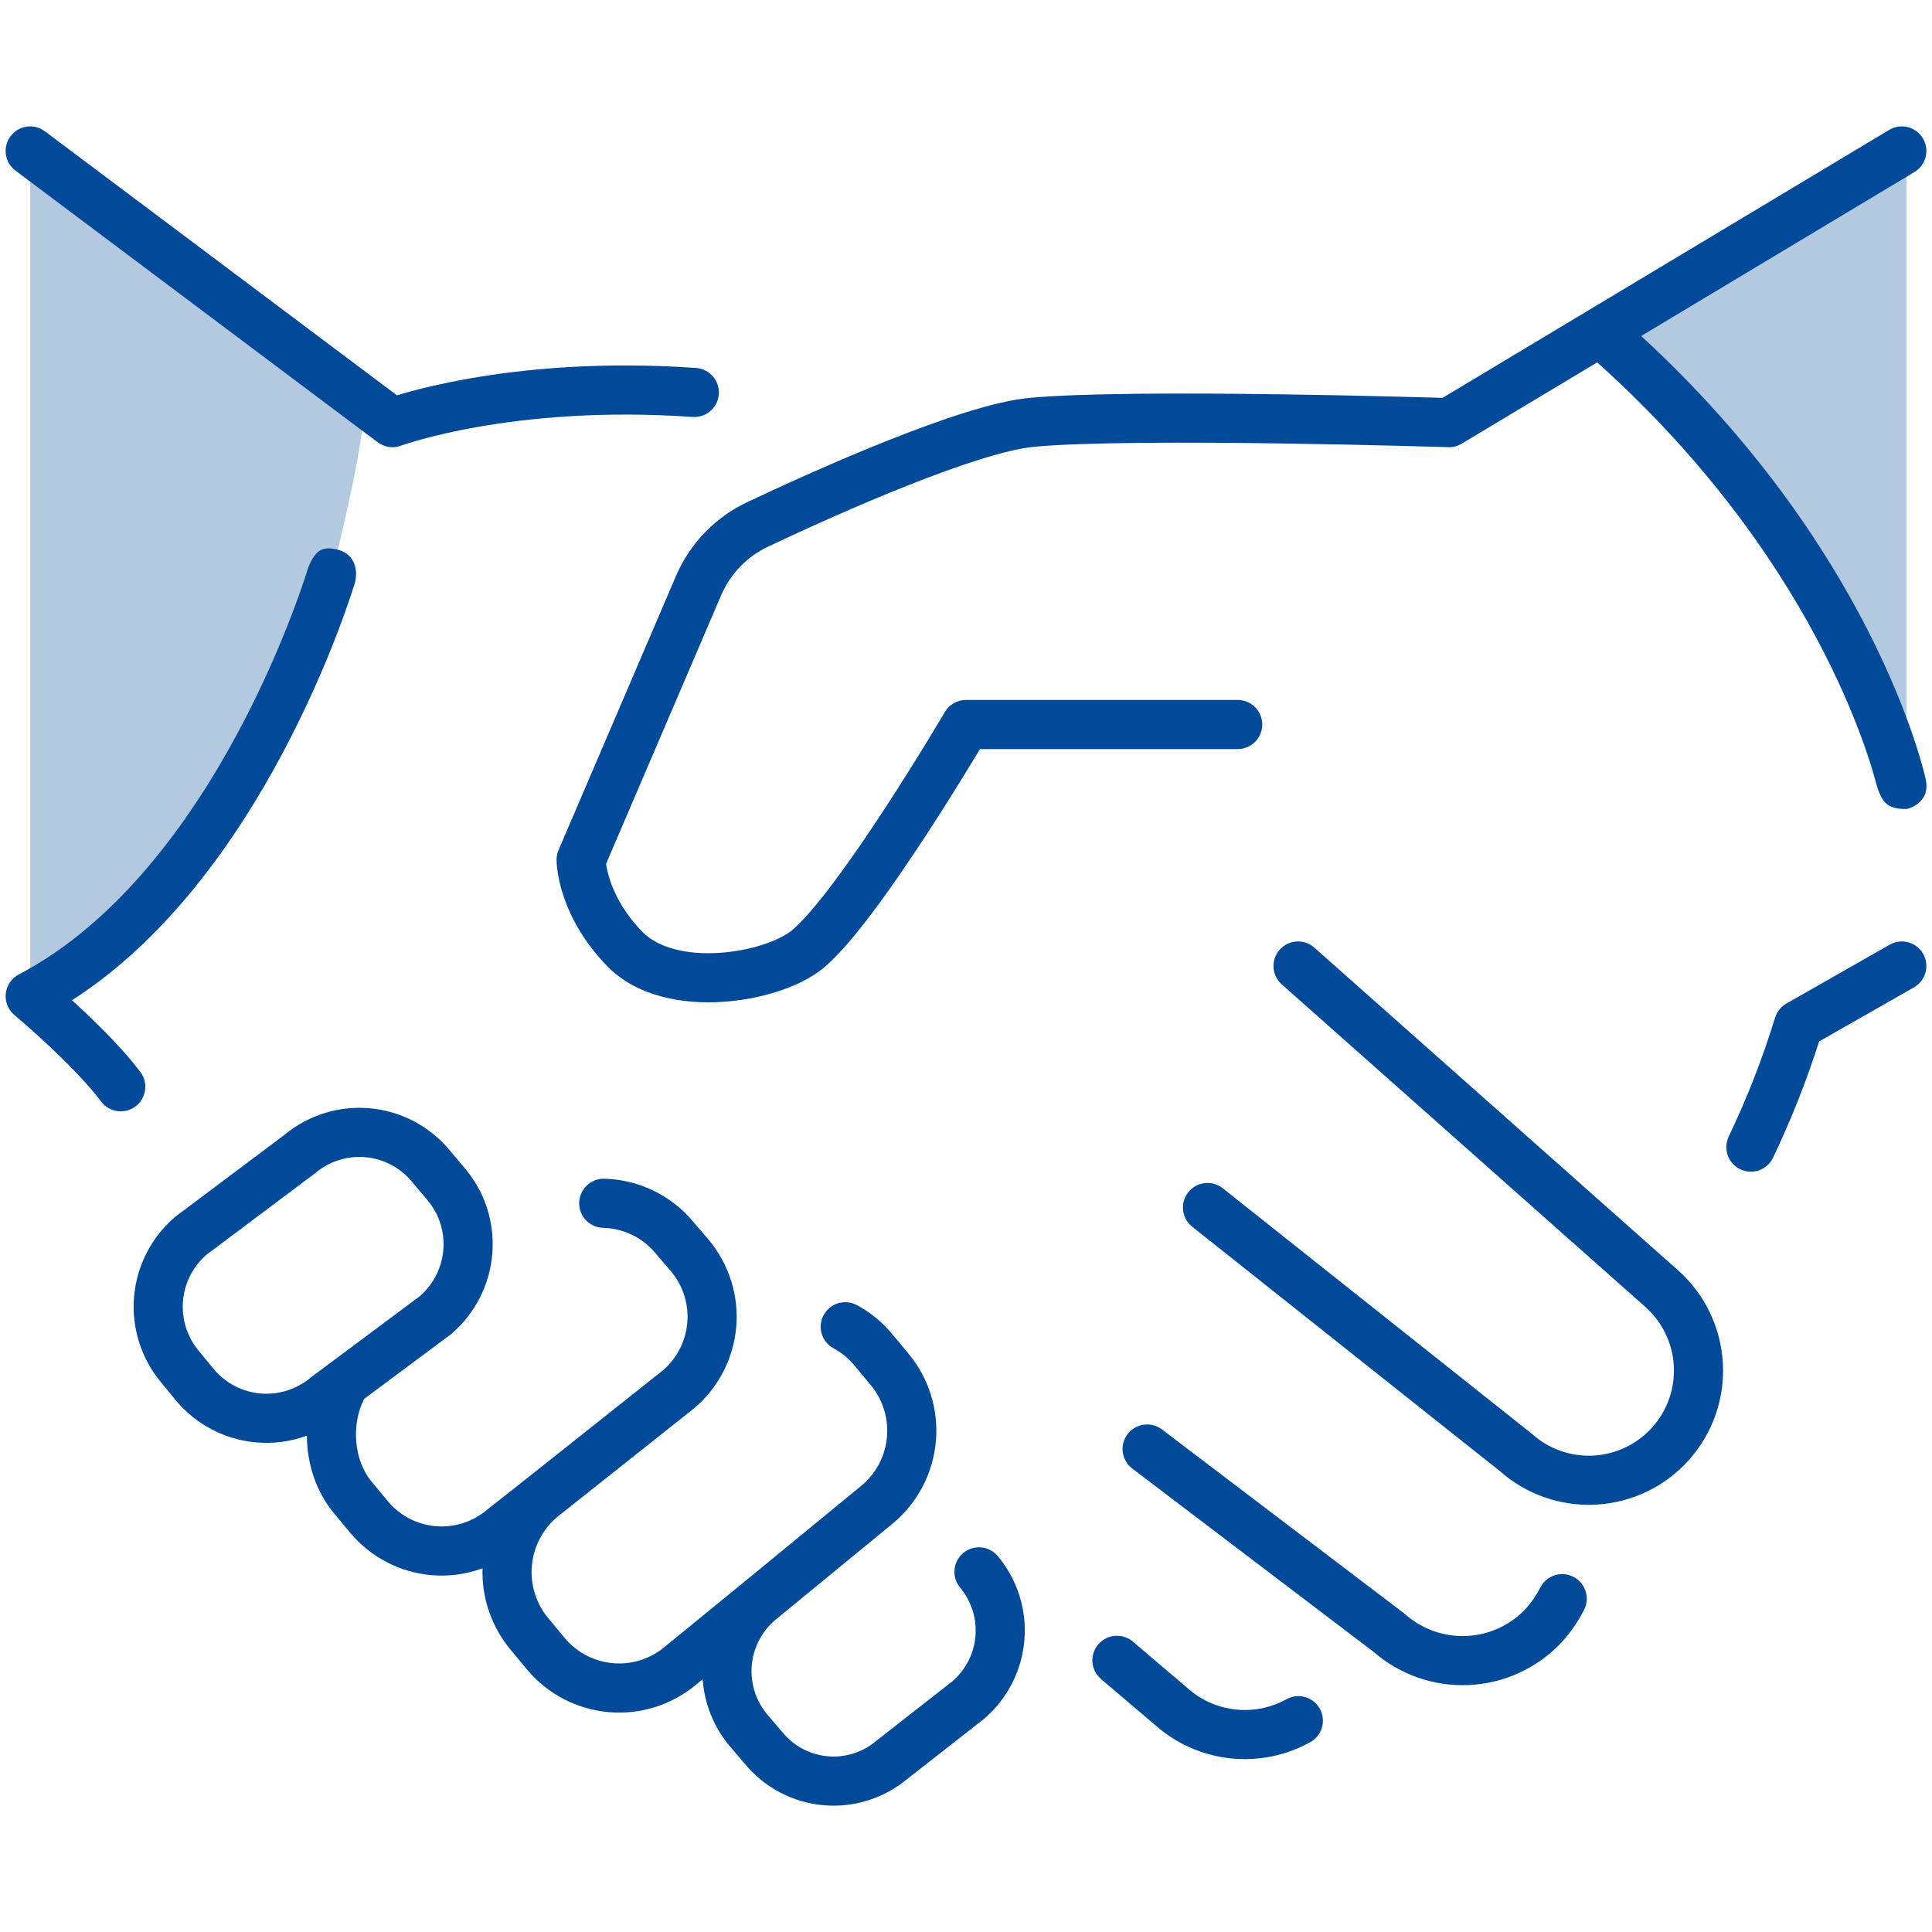 <svg width="118" height="118" viewBox="0 0 118 118" fill="none" xmlns="http://www.w3.org/2000/svg">
<path d="M22.789 24.927L22.125 25.812C22.125 27.656 20.281 35.031 20.281 35.031C20.281 35.031 14.658 54.133 1.844 60.844V9.219L22.789 24.927Z" fill="#B3C9E0"/>
<path d="M116.438 9V47.719C116.438 47.719 113.414 33.448 98 20.062L116.438 9Z" fill="#B3C9E0"/>
<path d="M117.442 8.448C117.869 9.158 117.638 10.08 116.928 10.506L100.236 20.521C107.196 26.923 111.48 33.42 114.053 38.446C115.431 41.139 116.318 43.409 116.864 45.018C117.136 45.823 117.324 46.462 117.444 46.907C117.504 47.129 117.548 47.303 117.577 47.424C117.587 47.466 117.597 47.508 117.607 47.55C117.612 47.574 117.617 47.597 117.622 47.62C117.873 48.774 116.974 49.298 116.467 49.406C115.229 49.44 114.882 48.971 114.548 47.691C114.443 47.303 114.274 46.723 114.022 45.981C113.519 44.496 112.687 42.362 111.382 39.813C108.869 34.904 104.603 28.455 97.55 22.133L89.272 27.1C89.025 27.248 88.741 27.322 88.453 27.313L88.238 27.306C88.097 27.302 87.889 27.296 87.622 27.288C87.087 27.272 86.316 27.251 85.371 27.227C83.48 27.179 80.893 27.122 78.111 27.083C72.508 27.004 66.225 27.002 63.159 27.288L63.157 27.289C61.496 27.441 58.588 28.401 55.401 29.666C52.28 30.906 49.09 32.358 46.956 33.365L46.948 33.369C45.644 33.974 44.61 35.04 44.044 36.36L37.018 52.758L37.02 52.773C37.052 52.995 37.118 53.337 37.258 53.76C37.535 54.598 38.103 55.765 39.282 56.962C40.232 57.894 41.927 58.318 43.888 58.2C45.847 58.082 47.572 57.451 48.329 56.852C48.948 56.353 49.847 55.316 50.902 53.913C51.933 52.541 53.032 50.928 54.045 49.377C55.057 47.828 55.973 46.355 56.638 45.268C56.969 44.725 57.237 44.279 57.422 43.97C57.515 43.816 57.586 43.695 57.635 43.614L57.689 43.521L57.707 43.491C57.976 43.033 58.468 42.751 59 42.751H75.594C76.422 42.751 77.094 43.422 77.094 44.251C77.094 45.079 76.422 45.751 75.594 45.751H59.853C59.678 46.041 59.457 46.408 59.197 46.832C58.523 47.936 57.59 49.436 56.557 51.017C55.526 52.596 54.387 54.269 53.3 55.715C52.24 57.126 51.145 58.437 50.206 59.192L50.199 59.198C48.796 60.313 46.394 61.054 44.069 61.194C41.748 61.334 39.003 60.902 37.168 59.091L37.154 59.077C35.609 57.511 34.814 55.926 34.409 54.701C34.208 54.091 34.104 53.573 34.05 53.194C34.023 53.004 34.009 52.849 34.001 52.733C33.996 52.66 33.993 52.586 33.992 52.512C33.992 52.51 33.997 52.673 33.992 52.511C33.988 52.349 34.034 52.107 34.114 51.92L41.286 35.179C42.143 33.181 43.708 31.568 45.679 30.65C47.841 29.629 51.093 28.15 54.294 26.878C57.431 25.632 60.726 24.5 62.882 24.301C66.14 23.997 72.597 24.005 78.153 24.083C80.95 24.122 83.548 24.18 85.446 24.228C86.396 24.252 87.17 24.273 87.708 24.289L88.106 24.301L96.927 19.008L96.947 18.996L115.385 7.933C116.095 7.507 117.016 7.738 117.442 8.448Z" fill="#004A99"/>
<path d="M116.9 60.304C117.619 59.894 117.87 58.977 117.46 58.258C117.049 57.538 116.133 57.288 115.414 57.698L109.108 61.293C108.777 61.482 108.53 61.79 108.417 62.155C107.652 64.642 106.705 67.069 105.584 69.417C105.227 70.165 105.544 71.06 106.292 71.417C107.039 71.774 107.935 71.457 108.292 70.709C109.39 68.408 110.33 66.036 111.106 63.607L116.9 60.304Z" fill="#004A99"/>
<path d="M80.277 57.879C79.657 57.329 78.709 57.386 78.159 58.005C77.609 58.625 77.666 59.573 78.286 60.123L100.5 79.83L100.502 79.832C101.011 80.286 101.425 80.836 101.722 81.45C102.019 82.065 102.192 82.733 102.23 83.415C102.269 84.097 102.173 84.78 101.948 85.424C101.723 86.069 101.373 86.663 100.918 87.173C100.463 87.682 99.912 88.097 99.296 88.394C98.681 88.69 98.013 88.862 97.332 88.901C96.65 88.939 95.967 88.843 95.322 88.617C94.678 88.391 94.084 88.041 93.575 87.585L93.557 87.57L93.541 87.557L93.527 87.545L93.508 87.529L74.683 72.576C74.034 72.061 73.091 72.169 72.576 72.818C72.06 73.467 72.168 74.41 72.817 74.925L91.609 89.852C92.404 90.555 93.329 91.098 94.331 91.448C95.348 91.804 96.425 91.956 97.5 91.896C98.576 91.835 99.628 91.564 100.599 91.096C101.569 90.629 102.438 89.975 103.155 89.171C103.873 88.368 104.425 87.431 104.78 86.414C105.135 85.397 105.287 84.32 105.225 83.245C105.164 82.169 104.892 81.116 104.424 80.146C103.956 79.176 103.301 78.308 102.497 77.591L80.277 57.879Z" fill="#004A99"/>
<path d="M67.076 100.436C67.612 99.805 68.559 99.728 69.19 100.264L72.509 103.085L72.518 103.093L72.536 103.109C73.348 103.834 74.365 104.288 75.447 104.408C76.528 104.529 77.621 104.311 78.572 103.783C79.297 103.381 80.21 103.643 80.612 104.367C81.013 105.092 80.752 106.005 80.027 106.406C78.531 107.236 76.814 107.58 75.114 107.39C73.42 107.201 71.827 106.491 70.553 105.36L67.247 102.55C66.616 102.014 66.539 101.067 67.076 100.436Z" fill="#004A99"/>
<path d="M2.744 8.02C2.081 7.523 1.141 7.657 0.644 8.32C0.147 8.982 0.281 9.923 0.944 10.42L23.069 27.013C23.477 27.319 24.013 27.397 24.491 27.22L24.498 27.217C24.507 27.214 24.523 27.208 24.546 27.2C24.591 27.184 24.663 27.16 24.761 27.128C24.958 27.064 25.258 26.97 25.658 26.859C26.457 26.636 27.651 26.343 29.195 26.072C32.283 25.53 36.769 25.079 42.302 25.466C43.128 25.524 43.845 24.901 43.903 24.074C43.961 23.248 43.337 22.531 42.511 22.473C36.704 22.067 31.972 22.539 28.676 23.117C27.028 23.406 25.739 23.722 24.852 23.969C24.623 24.033 24.42 24.092 24.245 24.145L2.744 8.02Z" fill="#004A99"/>
<path d="M21.646 35.697C21.599 35.847 21.53 36.064 21.437 36.341C21.252 36.895 20.975 37.688 20.603 38.659C19.859 40.598 18.73 43.255 17.19 46.13C14.421 51.299 10.228 57.35 4.397 61.092C4.573 61.252 4.758 61.423 4.949 61.601C6.115 62.69 7.579 64.148 8.575 65.476C9.072 66.139 8.938 67.079 8.275 67.576C7.612 68.073 6.672 67.939 6.175 67.276C5.346 66.17 4.044 64.862 2.901 63.794C2.338 63.268 1.831 62.816 1.464 62.496C1.281 62.336 1.134 62.21 1.033 62.124C0.983 62.081 0.944 62.048 0.918 62.026L0.89 62.002L0.882 61.996C0.498 61.674 0.299 61.183 0.352 60.685C0.406 60.187 0.704 59.748 1.148 59.516C7.154 56.37 11.585 50.24 14.546 44.713C16.013 41.974 17.091 39.436 17.802 37.584C18.157 36.659 18.419 35.908 18.592 35.391C18.678 35.133 18.742 34.933 18.784 34.8C18.804 34.734 18.82 34.684 18.829 34.651C19.298 33.527 19.733 33.341 20.705 33.593C21.663 33.875 21.915 34.84 21.646 35.697Z" fill="#004A99"/>
<path fill-rule="evenodd" clip-rule="evenodd" d="M27.483 81.536L22.243 85.439C21.443 86.991 21.6 89.199 22.717 90.519L22.725 90.529L23.716 91.722C24.446 92.581 25.485 93.118 26.608 93.215C27.733 93.312 28.851 92.96 29.718 92.236C29.729 92.227 29.739 92.218 29.75 92.209L32.111 90.347L40.493 83.693C41.347 82.957 41.88 81.915 41.977 80.791C42.074 79.662 41.724 78.54 41.001 77.668L40.007 76.508C39.616 76.046 39.132 75.672 38.585 75.411C38.039 75.15 37.444 75.007 36.839 74.992C36.01 74.972 35.355 74.285 35.375 73.457C35.395 72.629 36.083 71.973 36.911 71.993C37.94 72.018 38.952 72.26 39.88 72.705C40.807 73.148 41.63 73.783 42.294 74.567L43.287 75.725L43.301 75.742C44.533 77.222 45.131 79.129 44.966 81.048C44.801 82.967 43.886 84.743 42.42 85.992C42.407 86.004 42.393 86.014 42.38 86.025L34 92.678C33.126 93.43 32.581 94.496 32.483 95.647C32.386 96.803 32.748 97.951 33.491 98.842L34.502 100.055L34.504 100.057C34.87 100.492 35.318 100.851 35.822 101.113C36.328 101.375 36.88 101.535 37.447 101.583C38.014 101.632 38.585 101.568 39.128 101.395C39.67 101.222 40.173 100.943 40.608 100.576L40.628 100.559L45.407 96.655L45.444 96.624C45.461 96.61 45.478 96.596 45.496 96.582L52.655 90.705C53.53 89.96 54.076 88.899 54.173 87.753C54.271 86.604 53.91 85.463 53.168 84.579L53.165 84.575L52.151 83.359C51.809 82.949 51.391 82.609 50.919 82.357C50.188 81.968 49.912 81.059 50.301 80.328C50.691 79.597 51.6 79.32 52.331 79.71C53.144 80.143 53.865 80.73 54.455 81.437L55.466 82.65L55.468 82.653C56.718 84.144 57.328 86.069 57.163 88.007C56.998 89.947 56.071 91.743 54.586 93.001L54.568 93.016L47.359 98.934L47.331 98.958C46.522 99.653 46.014 100.635 45.917 101.699C45.819 102.776 46.15 103.848 46.837 104.683L47.788 105.798L47.805 105.818C48.143 106.229 48.559 106.568 49.029 106.817C49.499 107.066 50.013 107.219 50.543 107.267C51.072 107.316 51.606 107.259 52.114 107.1C52.621 106.942 53.093 106.684 53.5 106.342C53.513 106.331 53.526 106.32 53.54 106.309L58.178 102.68C58.984 101.982 59.487 100.996 59.577 99.932C59.668 98.858 59.331 97.792 58.641 96.965C58.11 96.329 58.196 95.383 58.831 94.853C59.468 94.322 60.413 94.407 60.944 95.043C62.141 96.477 62.724 98.324 62.566 100.185C62.408 102.046 61.523 103.769 60.102 104.981C60.086 104.995 60.07 105.008 60.053 105.021L55.408 108.657C54.702 109.245 53.887 109.689 53.01 109.963C52.124 110.241 51.192 110.34 50.268 110.255C49.344 110.17 48.446 109.902 47.625 109.468C46.809 109.036 46.086 108.447 45.497 107.735L44.547 106.62L44.532 106.603C43.579 105.451 43.019 104.036 42.917 102.562L42.535 102.875C41.801 103.493 40.953 103.961 40.039 104.253C39.121 104.546 38.153 104.655 37.192 104.573C36.231 104.491 35.296 104.22 34.44 103.776C33.585 103.332 32.825 102.723 32.205 101.984L32.201 101.98L31.188 100.764C30.023 99.368 29.415 97.597 29.471 95.789C28.483 96.15 27.418 96.296 26.35 96.204C24.435 96.038 22.664 95.122 21.422 93.655L21.413 93.645L20.422 92.451C19.299 91.121 18.755 89.397 18.742 87.687C17.767 88.044 16.716 88.188 15.661 88.098C13.766 87.937 12.012 87.031 10.784 85.58L10.77 85.564L9.833 84.424C8.618 82.967 8.027 81.089 8.188 79.199C8.35 77.306 9.252 75.554 10.698 74.323C10.722 74.303 10.746 74.284 10.77 74.266L17.377 69.311C18.824 68.11 20.685 67.527 22.559 67.688C24.448 67.849 26.196 68.753 27.419 70.202L28.415 71.382L28.427 71.396C28.781 71.827 29.088 72.295 29.342 72.792L29.352 72.813C30.059 74.25 30.266 75.882 29.942 77.451C29.617 79.02 28.779 80.436 27.559 81.475C27.534 81.496 27.509 81.516 27.483 81.536ZM19.273 71.636C20.116 70.927 21.206 70.582 22.303 70.677C23.401 70.77 24.416 71.296 25.127 72.137L26.116 73.309C26.328 73.568 26.512 73.848 26.665 74.146C27.073 74.983 27.192 75.931 27.004 76.843C26.817 77.744 26.341 78.558 25.648 79.162L20.244 83.189C20.211 83.211 20.179 83.235 20.148 83.26L19.034 84.091C19.011 84.108 18.988 84.125 18.966 84.144C18.117 84.856 17.02 85.203 15.916 85.109C14.815 85.015 13.796 84.49 13.08 83.649L12.147 82.514L12.139 82.506C11.429 81.655 11.083 80.558 11.177 79.454C11.27 78.363 11.785 77.353 12.61 76.636L19.208 71.687C19.23 71.671 19.252 71.654 19.273 71.636Z" fill="#004A99"/>
<path d="M70.97 87.306C70.31 86.805 69.369 86.934 68.868 87.594C68.367 88.253 68.496 89.194 69.155 89.695L83.886 100.883C85.498 102.29 87.592 103.019 89.73 102.916C91.888 102.813 93.92 101.871 95.394 100.291L95.411 100.271C95.941 99.683 96.391 99.028 96.751 98.322C97.127 97.584 96.833 96.681 96.095 96.305C95.357 95.929 94.454 96.222 94.078 96.96C93.839 97.428 93.541 97.863 93.191 98.254C92.251 99.257 90.959 99.854 89.587 99.92C88.21 99.986 86.862 99.511 85.83 98.598C85.802 98.573 85.773 98.549 85.743 98.526L70.97 87.306Z" fill="#004A99"/>
</svg>
